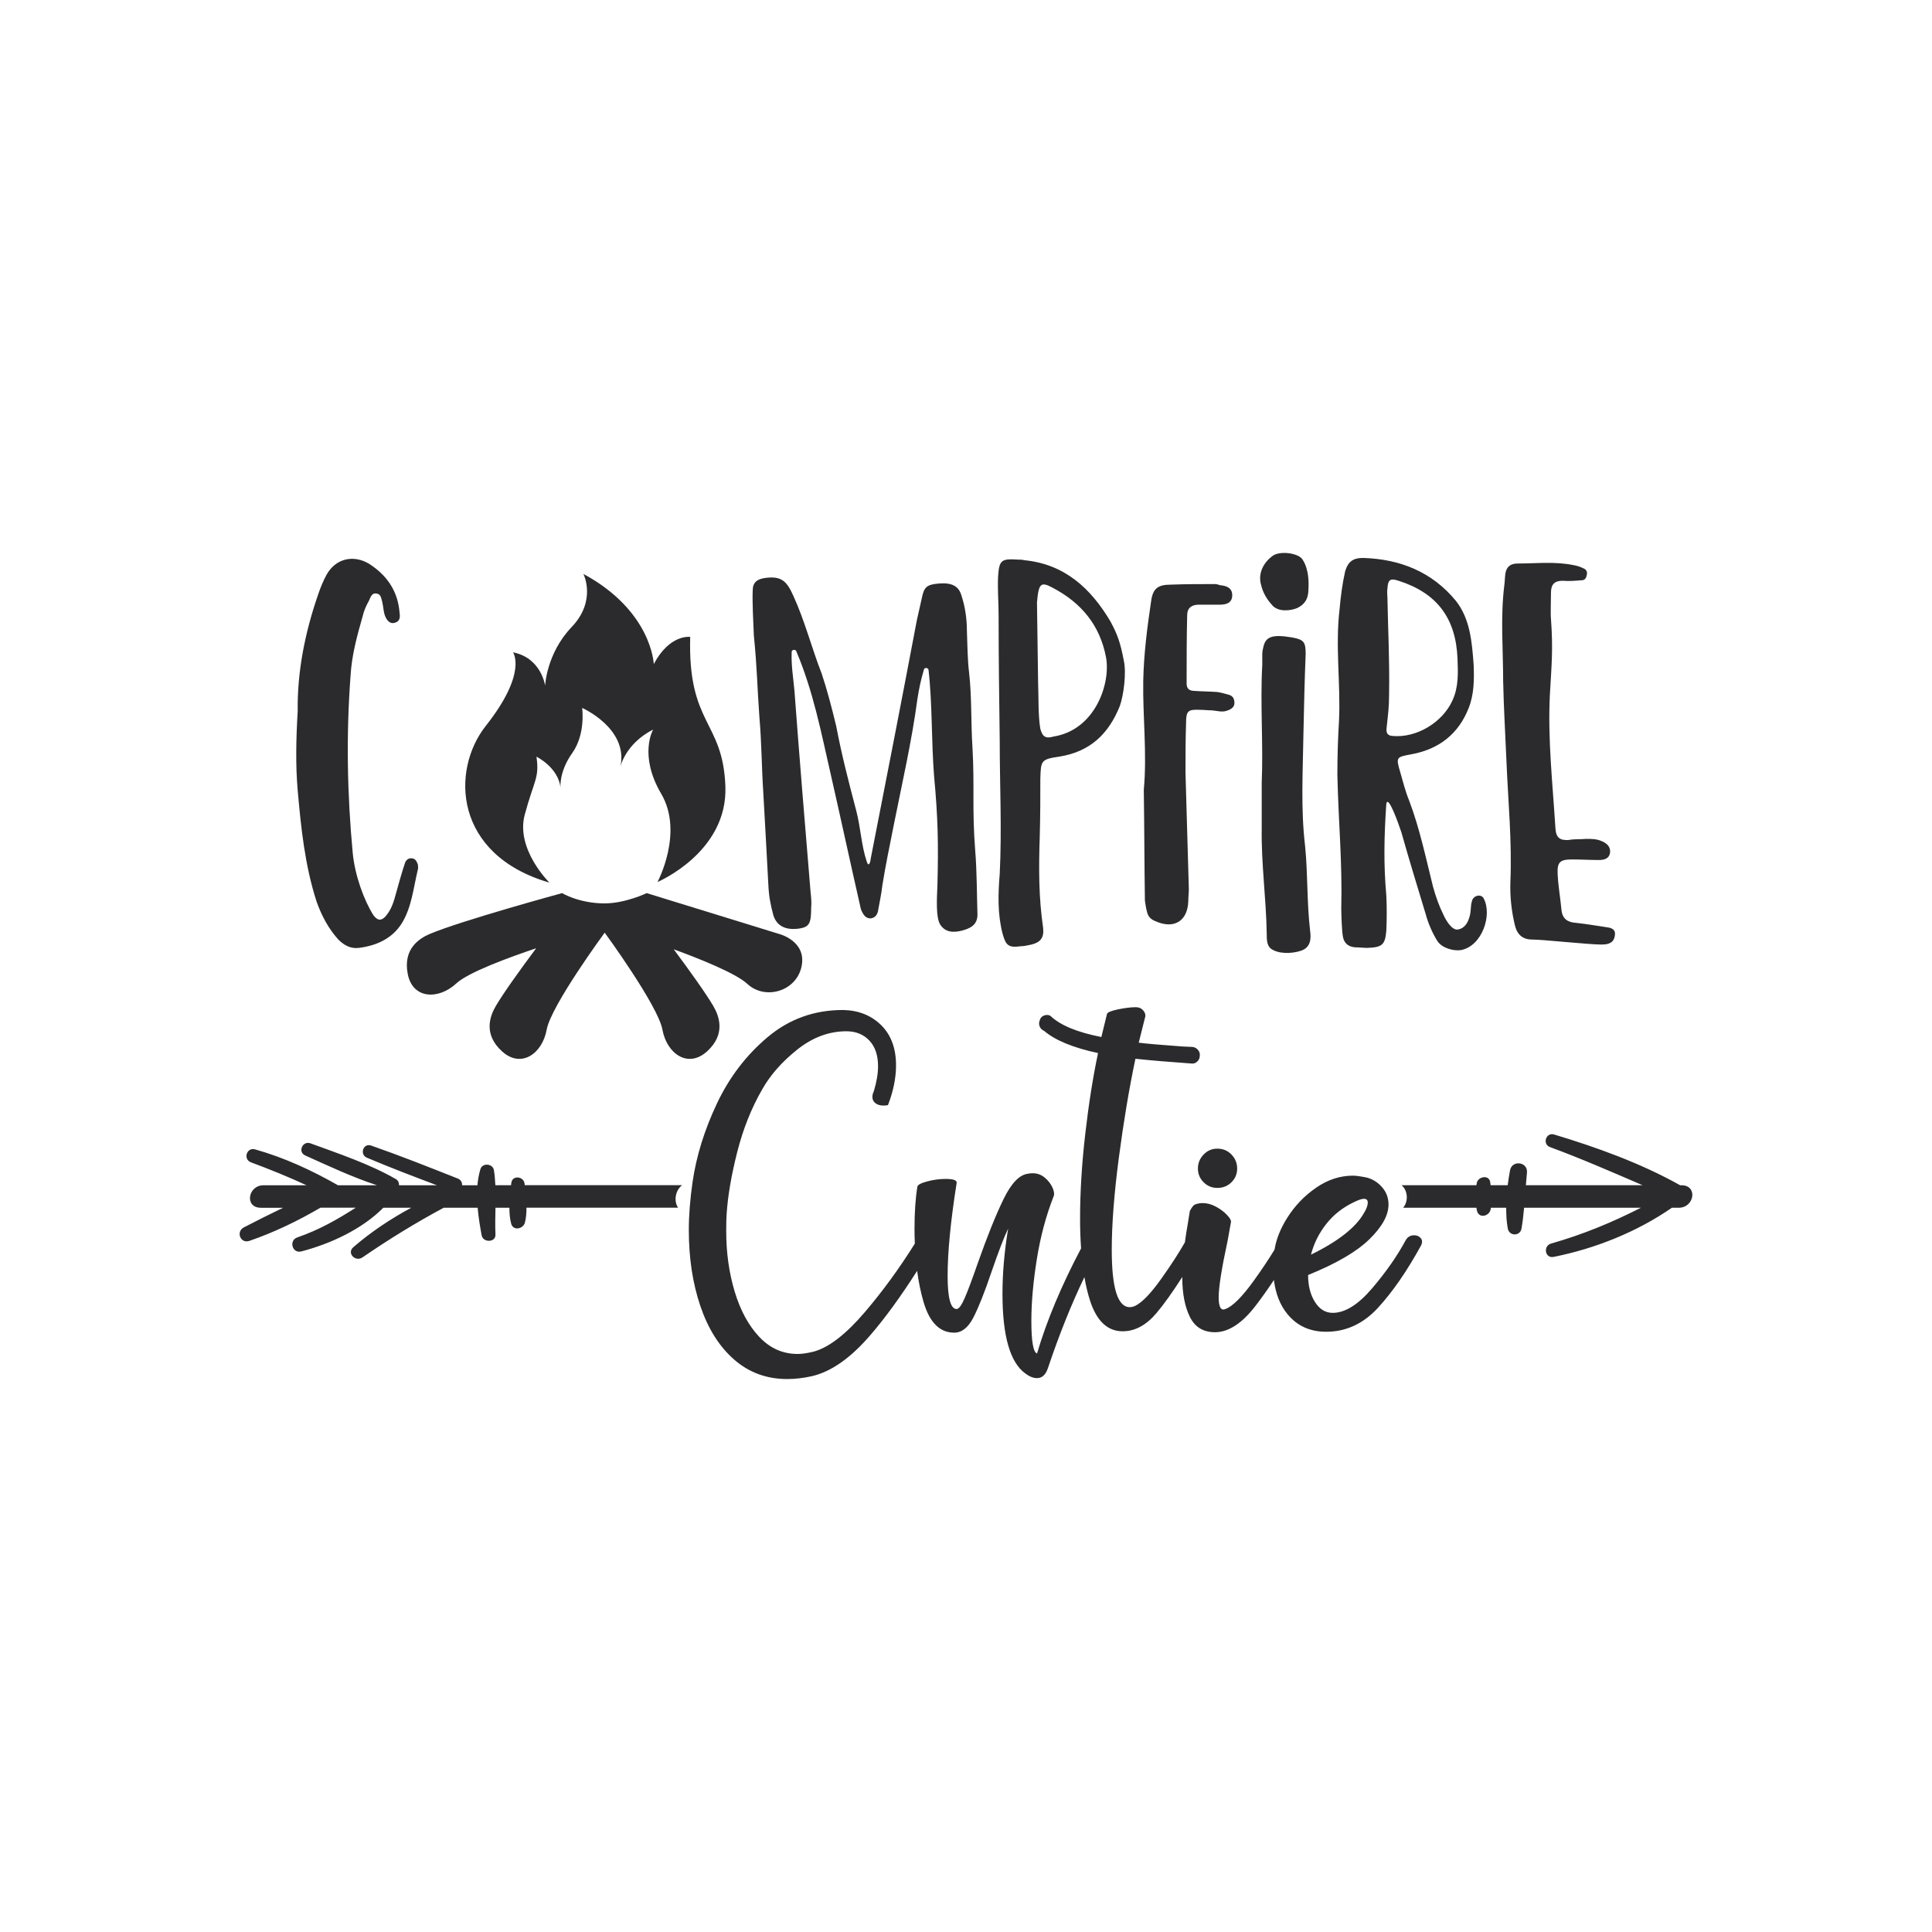 <?xml version="1.0" encoding="utf-8"?>
<!-- Generator: Adobe Illustrator 21.0.0, SVG Export Plug-In . SVG Version: 6.00 Build 0)  -->
<svg version="1.1" id="Calque_1" xmlns="http://www.w3.org/2000/svg" xmlns:xlink="http://www.w3.org/1999/xlink" x="0px" y="0px"
	 viewBox="0 0 1080 1080" style="enable-background:new 0 0 1080 1080;" xml:space="preserve">
<style type="text/css">
	.st0{fill:#2B2B2D;}
</style>
<path class="st0" d="M293.35,662.53c0.99,0,36.13,0,87.93,0c-3.91,3.04-4.67,9.04-2.22,12.58c-50.5,0-84.38,0-84.75,0
	c0,2.89-0.19,5.74-0.9,8.39c-0.94,3.48-6.52,4.74-7.65,0.57c-0.78-2.83-0.99-5.89-1.01-8.95h-7.78c-0.1,5.05-0.23,10.11,0,15.01
	c0.21,4.49-6.92,4.65-7.72,0.44c-0.92-4.91-1.78-10.15-2.24-15.45h-18.95c-15.7,8.43-30.71,17.67-45.45,27.78
	c-3.94,2.7-8.95-2.39-5.09-5.72c9.9-8.55,20.84-15.83,32.37-22.05h-15.6c-12.08,12.16-29.81,20.25-45.85,24.42
	c-5.09,1.32-7.15-6.14-2.22-7.84c12.2-4.19,22.43-10.06,32.64-16.6h-19.73c-12.54,7.38-26.12,13.88-39.67,18.53
	c-5.05,1.78-7.76-5.14-3.1-7.55c7.19-3.73,14.53-7.38,21.89-10.94h-12.39c-9.37,0-7.27-12.58,1.45-12.58h24.03
	c-10.15-4.7-20.5-8.89-31.03-12.81c-4.57-1.7-2.45-8.57,2.26-7.25c16.35,4.59,31.66,11.68,46.37,20.06h21.82
	c-13.69-4.47-27.23-10.84-40.13-16.65c-4.38-1.97-1.49-8.41,2.96-6.77c15.89,5.81,33.15,11.57,47.82,20.04
	c1.22,0.71,1.72,2.1,1.64,3.38h21.17c-13.12-4.95-26.23-9.94-39.14-15.41c-4.21-1.78-2.05-8.32,2.37-6.79
	c16.33,5.7,32.39,12.08,48.47,18.45c1.8,0.71,2.47,2.26,2.39,3.75h8.57c0.27-3.08,0.8-6.08,1.66-8.97c1.13-3.75,6.98-3.19,7.57,0.59
	c0.44,2.75,0.65,5.56,0.8,8.36h8.76c0.06-0.44,0.1-0.92,0.17-1.36c0.57-4.36,6.86-3.65,7.38,0.4
	C293.26,661.88,293.31,662.22,293.35,662.53z M939.91,662.56h-0.71c-21.95-12.31-46.48-21.15-70.44-28.37
	c-4.59-1.36-6.73,5.41-2.29,7.04c17.59,6.48,34.63,13.96,51.76,21.32h-65.26c0.19-2.35,0.38-4.68,0.61-6.98
	c0.63-6.16-8.39-7.32-9.48-1.28c-0.48,2.73-0.94,5.47-1.3,8.26h-9.52c-0.08-0.65-0.15-1.32-0.29-1.99c-0.9-4.03-6.69-2.77-7.44,0.61
	c-0.1,0.42-0.15,0.92-0.23,1.38c-2.83,0-18.12,0-41.83,0c3.57,3.02,3.87,9.06,0.89,12.58c22.87,0,37.75,0,40.94,0
	c0.13,0.67,0.21,1.38,0.4,1.99c1.24,4.05,6.44,2.73,7.44-0.61c0.13-0.44,0.21-0.92,0.29-1.38h8.53c-0.02,3.92,0.17,7.82,0.88,11.64
	c0.82,4.32,6.9,4.38,7.67,0.02c0.67-3.84,1.09-7.74,1.45-11.66h65.3c-16.02,8.16-32.2,14.89-50.19,20.02
	c-4.61,1.32-3.48,8.43,1.4,7.46c23.21-4.63,46.5-13.9,66.12-27.48h3.84C947.18,675.13,949.28,662.56,939.91,662.56z"/>
<path class="st0" d="M669.64,653.21c0-3,1.06-5.59,3.17-7.8c2.12-2.2,4.67-3.31,7.67-3.31c3.17,0,5.82,1.1,7.93,3.31
	c2.12,2.21,3.17,4.81,3.17,7.8c0,3-1.06,5.55-3.17,7.67c-2.12,2.12-4.76,3.17-7.93,3.17c-3,0-5.55-1.06-7.67-3.17
	C670.7,658.77,669.64,656.21,669.64,653.21z M794.47,696.06c-7.94,14.46-16,26.14-24.2,35.04c-8.2,8.91-17.85,13.36-28.96,13.36
	c-8.99,0-16.18-3.26-21.56-9.79c-4.14-5.02-6.67-11.41-7.62-19.15c-3.36,5.07-6.76,9.87-10.23,14.39
	c-7.58,9.88-15.17,14.81-22.75,14.81c-6.52,0-11.2-2.87-14.02-8.6c-2.82-5.73-4.23-13.09-4.23-22.08c0-0.07,0-0.14,0-0.21
	c-5.4,8.46-10.21,15.2-14.42,20.18c-5.73,6.79-12.03,10.18-18.91,10.18c-8.46,0-14.55-5.73-18.25-17.19
	c-1.26-3.91-2.3-8.31-3.13-13.1c-7.26,15.1-14.07,32.04-20.41,50.92c-1.24,3.7-3.26,5.55-6.08,5.55c-2.12,0-4.32-0.89-6.61-2.65
	c-8.46-6.17-12.7-20.99-12.7-44.43c0-11.64,1.06-23.8,3.17-36.5c-2.29,4.76-5.38,12.79-9.26,24.07
	c-3.88,11.46-7.27,20.01-10.18,25.65c-2.91,5.64-6.48,8.46-10.71,8.46c-8.11,0-13.84-5.77-17.19-17.32
	c-1.54-5.31-2.71-11.07-3.54-17.23c-9.12,14.3-17.85,26.31-26.21,36c-11.02,12.78-21.91,20.41-32.66,22.88
	c-4.76,1.06-9.35,1.59-13.75,1.59c-11.46,0-21.34-3.62-29.62-10.84c-8.29-7.23-14.59-17.19-18.91-29.89
	c-4.32-12.7-6.48-26.89-6.48-42.58c0-8.11,0.7-17.1,2.12-26.98c2.12-14.46,6.65-29.05,13.62-43.77
	c6.96-14.72,16.44-27.11,28.43-37.16c11.99-10.05,26.01-15.08,42.05-15.08c8.64,0.18,15.74,3,21.29,8.46
	c5.55,5.47,8.33,12.96,8.33,22.48c0,7.05-1.5,14.46-4.5,22.22c-0.53,0.18-1.41,0.26-2.64,0.26c-1.77,0-3.22-0.44-4.36-1.32
	c-1.15-0.88-1.72-2.02-1.72-3.44c0-1.06,0.26-2.12,0.79-3.17c1.59-5.29,2.38-9.96,2.38-14.02c0-6.17-1.63-10.98-4.89-14.41
	c-3.26-3.44-7.54-5.16-12.83-5.16c-9.7,0-18.82,3.4-27.37,10.18c-8.55,6.79-15.12,14.24-19.7,22.35c-6,10.41-10.62,22-13.88,34.78
	c-3.26,12.79-5.25,24.29-5.95,34.52c-0.18,2.11-0.26,5.38-0.26,9.79c0,12.16,1.59,23.5,4.76,33.99
	c3.17,10.49,7.76,18.91,13.75,25.26c5.99,6.35,13.13,9.52,21.42,9.52c2.47,0,5.46-0.44,8.99-1.32c8.46-2.29,18.03-9.7,28.7-22.21
	c9.92-11.64,19.19-24.37,27.82-38.16c-0.11-2.65-0.18-5.35-0.18-8.13c0-9.34,0.53-17.19,1.59-23.54c0-1.06,1.76-2.07,5.29-3.04
	c3.53-0.97,7.05-1.45,10.58-1.45c4.41,0,6.43,0.79,6.08,2.38c-3.35,21.16-5.03,38.44-5.03,51.84c0,12.34,1.67,18.51,5.03,18.51
	c1.23,0,2.73-2.02,4.5-6.08c1.76-4.05,4.14-10.4,7.14-19.04c5.46-15.51,10.36-27.68,14.68-36.5c4.32-8.81,8.86-13.49,13.62-14.02
	c0.53-0.17,1.41-0.26,2.64-0.26c2.47,0,4.67,0.79,6.61,2.38c1.94,1.59,3.39,3.44,4.36,5.55c0.97,2.12,1.19,3.79,0.66,5.03
	c-4.23,10.76-7.36,22.48-9.39,35.18c-2.03,12.7-3.04,24.16-3.04,34.38c0,11.46,1.06,17.54,3.17,18.25
	c5.43-18.43,13.66-38.03,24.62-58.77c-0.36-5.19-0.56-10.69-0.56-16.61c0-14.81,0.97-30.64,2.91-47.47
	c1.94-16.84,4.32-31.87,7.14-45.09c-13.93-3-23.98-7.14-30.15-12.43c-1.23-0.53-2.07-1.36-2.51-2.51c-0.44-1.14-0.4-2.33,0.13-3.57
	c0.36-1.23,1.15-2.07,2.38-2.51c1.24-0.44,2.38-0.4,3.44,0.13c5.47,5.29,14.99,9.26,28.56,11.9l3.17-12.96
	c0.35-0.88,2.42-1.72,6.22-2.51c3.79-0.79,7.1-1.19,9.92-1.19c1.76,0,3.17,0.66,4.23,1.98c1.06,1.32,1.32,2.69,0.79,4.1l-3.44,13.75
	c4.05,0.53,12.17,1.24,24.33,2.12l5.82,0.26c1.23,0.18,2.25,0.75,3.04,1.72c0.79,0.97,1.1,2.07,0.93,3.31
	c0,1.24-0.49,2.29-1.45,3.17c-0.97,0.89-2.07,1.24-3.31,1.06c-12.52-0.88-22.92-1.76-31.21-2.65c-3.53,16.75-6.61,35.18-9.26,55.28
	c-2.64,20.1-3.97,37.29-3.97,51.57c0,21.34,3.35,32,10.05,32c1.06,0,2.12-0.26,3.17-0.79c3.88-1.94,8.73-7.01,14.55-15.21
	c5.34-7.52,9.7-14.25,13.11-20.22c0.46-3.45,1.02-7.06,1.7-10.86l1.06-6.61c1.06-2.11,2.03-3.35,2.91-3.7
	c1.41-0.53,2.82-0.79,4.23-0.79c2.47,0,4.93,0.66,7.4,1.98c2.47,1.32,4.54,2.87,6.22,4.63c1.67,1.77,2.42,3.09,2.25,3.97
	l-1.85,10.31c-3.35,15.52-5.03,26.1-5.03,31.74c0,5.47,1.23,7.67,3.7,6.61c4.05-1.41,9.43-6.79,16.13-16.13
	c4.59-6.4,8.37-12.08,11.39-17.08c0.96-5.87,3.32-11.82,7.12-17.83c4.23-6.7,9.61-12.3,16.13-16.79c6.52-4.5,13.4-6.74,20.63-6.74
	c1.59,0,4.14,0.36,7.67,1.06c3.35,0.88,6.21,2.69,8.6,5.42c2.38,2.74,3.57,5.95,3.57,9.65c0,6-3.57,12.48-10.71,19.44
	c-7.14,6.97-18.56,13.62-34.25,19.97c0,6,1.28,11.02,3.84,15.08c2.55,4.06,5.86,6.08,9.92,6.08c6.88,0,14.19-4.54,21.95-13.62
	c7.76-9.08,14.02-18.03,18.78-26.85c1.06-1.94,2.65-2.91,4.76-2.91c1.59,0,2.82,0.53,3.7,1.59
	C795.09,693.15,795.17,694.47,794.47,696.06z M732.85,701.35c15.16-7.41,25.03-15.16,29.62-23.27c1.41-2.29,2.12-4.23,2.12-5.82
	c0-1.41-0.71-2.12-2.12-2.12c-1.24,0-3.09,0.62-5.55,1.85c-6.35,3-11.55,7.1-15.6,12.3C737.25,689.49,734.43,695.18,732.85,701.35z"
	/>
<path class="st0" d="M271.59,405.73c23.47-29.68,15.19-41.07,15.19-41.07c15.88,3.11,17.95,18.64,17.95,18.64
	s0.69-17.95,14.84-32.79c14.15-14.84,6.56-29.68,6.56-29.68c38.31,20.71,39.34,50.39,39.34,50.39
	c8.97-16.91,20.36-15.19,20.36-15.19c-1.38,49.35,18.29,46.59,19.67,83.52s-37.96,53.5-37.96,53.5s14.84-27.61,2.07-49.35
	c-12.77-21.74-4.49-35.89-4.49-35.89c-15.53,7.94-18.29,20.71-18.29,20.71c4.49-21.4-21.4-32.79-21.4-32.79s2.07,14.5-5.52,25.19
	c-7.59,10.7-6.56,19.33-6.56,19.33c-1.38-11.39-13.46-17.26-13.46-17.26c1.73,12.08-1.38,13.11-6.56,32.44
	c-5.18,19.33,13.81,37.96,13.81,37.96C253.64,477.87,251.9,430.63,271.59,405.73z M448.13,539.99
	c-2.76,14.15-20.36,19.33-30.37,10.01c-6.41-5.97-27.09-14.19-41.15-19.34c8.9,11.97,17.9,24.49,22.1,31.66
	c3.24,5.53,7.21,15.72-3.46,25.41c-10.68,9.69-22.5,1.29-24.95-12.16c-2.45-13.45-32.27-54.21-32.27-54.21s-29.98,40.75-32.43,54.21
	c-2.45,13.45-14.27,21.85-24.95,12.16c-10.68-9.69-6.71-19.88-3.46-25.41c4.27-7.28,13.49-20.1,22.53-32.24
	c-14.87,5-37.9,13.42-44.52,19.57c-10.01,9.32-24.5,8.97-27.27-5.18c-2.76-14.15,6.52-19.94,12.42-22.43
	c17.8-7.51,73.86-22.78,73.86-22.78s9.44,5.74,23.73,5.74c11.72,0,23.56-5.74,23.56-5.74l73.86,22.78
	C435.37,522.04,450.89,525.84,448.13,539.99z"/>
<path class="st0" d="M233.59,483.23c0,0.93,0.31,1.87,0,2.8c-2.49,10.26-3.42,21.15-9.02,30.16c-5.29,8.4-13.99,12.44-23.94,13.68
	c-4.66,0.62-8.4-1.56-11.51-4.66c-5.6-6.22-9.33-13.37-12.13-21.15c-6.53-20.21-8.71-41.05-10.57-62.19
	c-1.24-14.3-0.93-28.61,0-44.47c-0.31-21.77,4.04-43.85,11.5-65.3c1.24-3.73,2.8-7.46,4.66-10.88c5.6-9.95,16.79-11.51,25.81-4.66
	c8.71,6.22,13.99,14.62,14.93,25.5c0.31,2.18,0.62,4.97-2.18,5.91c-3.11,1.24-4.97-1.24-5.91-3.73c-0.93-2.49-0.93-5.29-1.55-7.77
	c-0.62-1.87-0.62-4.35-3.11-4.66c-2.8-0.62-3.42,2.18-4.35,4.04c-1.56,2.8-2.8,5.6-3.42,8.4c-3.11,10.88-6.22,22.08-6.84,33.58
	c-2.49,33.27-1.87,66.23,1.24,99.19c1.24,12.44,6.22,26.12,11.5,34.52c1.87,2.49,4.04,4.04,7.15,0.31c3.11-3.73,4.35-8.08,5.6-12.75
	c1.55-5.6,3.11-11.19,4.97-16.79c0.62-1.56,1.87-2.8,4.04-2.49C232.35,480.12,232.97,481.68,233.59,483.23z M543.62,417.93
	c-0.93-13.99-0.31-27.99-1.87-41.67c-0.93-7.77-0.93-15.55-1.24-23.32c0-6.84-0.93-13.68-3.11-20.21c-1.56-5.29-5.6-7.15-12.75-6.53
	c-6.53,0.62-8.09,1.87-9.33,8.09c-0.93,4.04-1.87,8.4-2.8,12.44c-8.4,44.47-17.1,88.93-25.81,133.4c0,0.93-0.93,5.29-2.18,1.56
	c-3.11-9.33-3.42-19.28-5.91-28.61c-4.66-17.72-8.09-31.09-11.19-47.27c-2.49-10.26-4.98-19.9-8.09-29.23
	c-5.6-14.3-9.33-29.23-15.86-43.53c-3.73-8.4-6.84-11.19-15.86-9.95c-4.35,0.62-6.84,2.49-6.84,6.84
	c-0.31,6.53,0.31,17.41,0.62,25.19c1.87,18.66,1.87,28.61,3.11,45.71c1.24,13.99,1.24,27.99,2.18,42.29
	c0.93,16.79,1.87,32.96,2.8,51c0.31,7.15,1.24,11.51,2.8,17.41c1.87,6.22,7.15,8.71,14.93,7.46c5.29-0.93,6.22-3.11,6.22-11.51
	c0.31-2.8,0-5.91-0.31-8.71c-3.11-37.63-6.22-74.94-9.02-112.57c-0.62-7.15-1.87-13.99-1.56-21.77c0-1.24,1.87-1.56,2.49-0.62
	c9.64,22.7,13.99,45.71,19.28,68.72c5.6,24.57,10.88,49.13,16.48,73.7c0.31,1.56,0.62,2.8,1.24,3.73c0.93,1.87,2.18,3.42,4.66,3.42
	c2.18-0.31,3.42-1.56,4.04-3.73c0.62-3.42,2.18-11.19,2.49-14.62c1.87-11.82,4.04-21.77,6.53-34.52
	c4.66-23.32,9.95-46.33,13.06-69.65c0.93-5.91,1.87-10.57,3.73-16.79c0.31-0.93,2.18-0.93,2.49,0.31
	c2.18,18.66,1.56,39.49,3.11,59.39c2.18,23.01,2.49,38.25,1.87,61.26c-0.31,7.46-0.93,17.72,1.55,21.77
	c2.8,4.35,7.15,4.66,12.13,3.42c4.66-1.24,8.71-3.11,8.71-9.02c-0.31-9.02-0.31-24.57-1.24-35.45
	C543.3,452.14,544.86,439.7,543.62,417.93z M628.19,369.11c1.56,6.84,0,19.28-2.18,25.5c-6.22,15.55-16.48,25.5-33.58,28.3
	c-10.57,1.55-10.57,2.18-10.88,12.44c0,10.57,0,20.21-0.31,31.72c-0.62,18.66-0.62,34.52,1.87,51.62c0.62,5.6-1.56,8.09-6.53,9.33
	c-1.87,0.31-3.73,0.93-5.91,0.93c-6.84,0.93-8.4-0.31-10.26-7.15c-2.8-10.88-2.49-22.08-1.56-33.27c1.24-24.88,0-49.75,0-74.63
	c-0.31-23.32-0.62-46.64-0.62-69.65c0-7.46-0.62-14.62-0.31-21.77c0.62-9.64,1.87-10.26,11.5-9.64c0.93,0,2.18,0,3.11,0.31
	c22.7,2.18,37.31,15.86,48.2,34.21C624.77,354.81,626.33,359.47,628.19,369.11z M618.24,367.25c-3.42-17.72-13.68-30.16-29.54-38.56
	c-6.84-3.73-8.09-2.8-9.02,8.09l0.62,44.16c0.31,8.71,0,19.28,1.24,26.43c1.24,4.66,3.11,5.6,7.46,4.35
	C612.33,407.98,621.04,381.86,618.24,367.25z M686.96,388.39c-2.18-0.62-4.35-1.24-6.53-1.56c-4.35-0.31-8.71-0.31-12.75-0.62
	c-2.8,0-4.35-1.24-4.35-4.04c0-12.75,0-25.5,0.31-38.25c0-4.04,2.49-5.91,6.53-5.91c3.73,0,7.77,0,11.82,0
	c3.42,0,6.84-0.93,6.84-5.29c0-4.04-3.11-5.29-6.84-5.6c-0.93-0.31-1.87-0.62-2.8-0.62c-8.09,0-16.48,0-24.57,0.31
	c-7.46,0-10.26,2.18-11.19,9.64c-2.18,14.62-4.04,29.23-4.35,44.16c-0.31,20.21,2.18,40.42,0.31,60.95
	c0.31,20.52,0.31,41.05,0.62,61.88c0.31,2.18,0.62,4.35,1.24,6.53c0.62,2.49,2.18,4.04,4.66,4.97c10.26,4.66,18.04,0,18.35-11.19
	c0-2.18,0.31-4.66,0.31-6.84c-0.62-21.77-1.24-43.22-1.87-64.99c0-9.02,0-18.35,0.31-27.36c0-7.15,0.93-8.08,7.77-7.77
	c2.18,0,4.66,0.31,6.84,0.31c3.11,0.31,5.91,1.24,8.71,0c1.87-0.62,3.73-1.87,3.73-4.04C690.07,390.57,689.14,389.01,686.96,388.39z
	 M729.56,472.97c-2.49-20.83-1.24-41.98-0.93-62.81c0.31-14.93,0.62-29.54,1.24-44.47c0-6.84-0.93-8.09-7.46-9.33
	c-10.88-1.87-14.93-0.62-16.17,5.29c-0.31,1.24-0.62,2.49-0.62,4.04c0,1.87,0,3.73,0,5.91c-1.24,21.77,0.62,43.84-0.31,65.92
	c0,8.4,0,17.1,0,25.5c-0.31,19.9,2.49,39.18,2.8,59.08c0,2.8,0,6.22,2.18,8.09c4.04,3.11,11.51,3.11,17.1,1.24
	c5.29-1.87,5.6-6.53,4.97-11.19C730.49,504.38,731.12,488.52,729.56,472.97z M725.21,339.88c3.73-1.87,6.22-4.66,6.22-10.57
	c0.62-10.57-2.49-15.55-3.73-17.1c-2.8-3.11-12.13-4.35-16.17-1.56c-5.6,4.04-8.4,10.26-6.53,16.48c0.93,4.04,3.11,7.77,5.91,10.88
	C714.32,342.37,721.48,341.44,725.21,339.88z M829.38,502.2c4.98,9.33-0.93,26.74-12.75,28.92c-4.35,0.62-10.57-1.24-13.06-4.98
	c-2.8-4.35-5.29-10.26-6.53-14.93c-4.98-16.48-9.02-29.54-13.68-46.02c-1.87-5.6-7.46-21.15-8.4-15.86
	c-1.24,18.04-1.56,33.89,0,51.31c0.31,6.53,0.31,13.06,0,19.59c-0.62,8.08-2.49,9.33-10.57,9.64c-2.18,0-4.66-0.31-6.84-0.31
	c-4.04-0.31-6.22-2.49-6.84-5.91c-0.62-3.11-0.93-12.75-0.93-15.86c0.62-26.12-1.55-47.58-2.18-74.63c0-10.26,0.31-20.52,0.93-30.47
	c0.93-20.83-2.18-41.36,0.31-62.19c0.62-7.15,1.56-14.3,3.11-21.15c1.56-5.29,4.35-7.46,9.95-7.46
	c20.84,0.62,38.56,7.77,51.93,23.94c8.09,10.26,9.02,23.32,9.95,35.76c0.31,8.09,0.31,16.48-2.8,24.25
	c-5.6,14.3-16.48,23.01-32.03,25.81c-8.39,1.55-8.71,1.55-6.22,9.95c1.55,5.29,2.8,10.57,4.97,15.86
	c5.91,15.55,9.33,32.03,13.37,48.2c1.55,5.6,3.42,10.88,5.91,15.86c1.24,2.8,4.66,8.71,8.08,8.08c3.42-0.62,5.29-3.42,6.22-6.53
	c1.24-3.42,0.62-6.53,1.55-9.33C823.47,500.65,827.82,499.4,829.38,502.2z M811.96,391.5c3.42-7.46,3.11-15.24,2.8-23.32
	c-0.93-22.7-11.51-36.69-32.96-43.53c-4.66-1.56-5.91-0.62-6.22,4.35c-0.31,1.87,0,3.42,0,4.97c0.31,17.72,1.24,33.89,0.93,54.42
	c0,6.84-0.62,11.19-1.24,17.1c-0.31,2.49-0.93,5.6,3.11,5.91C791.75,412.65,806.37,403.94,811.96,391.5z M898.41,518.37
	c-5.91-0.93-11.82-1.87-17.41-2.49c-4.66-0.31-7.46-2.18-8.09-6.84c-0.62-6.84-1.87-13.68-2.18-20.52
	c-0.31-6.53,1.24-8.08,8.09-8.08c4.97,0,9.95,0.31,14.93,0.31c2.8,0,5.6-0.62,6.22-3.73c0.62-3.42-1.55-5.6-4.66-6.84
	c-2.8-1.24-5.6-1.24-8.71-1.24c-3.11,0.31-6.53,0-9.64,0.62c-4.97,0.31-7.15-1.24-7.46-6.53c-1.55-24.88-4.35-49.75-3.11-74.63
	c0.93-16.48,1.87-25.19,0.62-42.29c-0.31-2.8,0-10.26,0-14.93c0-4.66,2.18-6.53,6.53-6.53c3.73,0.31,7.15,0,10.88-0.31
	c1.24,0,2.18-0.93,2.49-2.49c0.62-1.87,0-3.42-1.55-4.04c-1.87-0.93-3.73-1.56-5.6-1.87c-10.57-2.18-20.83-0.93-31.41-0.93
	c-4.04,0-6.22,1.87-6.84,5.6c-0.31,2.49-0.31,4.66-0.62,6.84c-2.18,17.72-0.62,35.45-0.62,53.17c0.31,15.24,1.24,30.16,1.87,45.4
	c0.93,22.08,3.11,44.47,2.18,66.85c-0.31,8.09,0.62,16.48,2.49,24.26c1.24,5.29,4.35,8.08,9.64,8.08c6.22,0,31.41,2.8,38.87,2.8
	c5.91,0,7.15-2.49,7.46-5.6C903.07,519.62,900.9,518.68,898.41,518.37z"/>
</svg>
